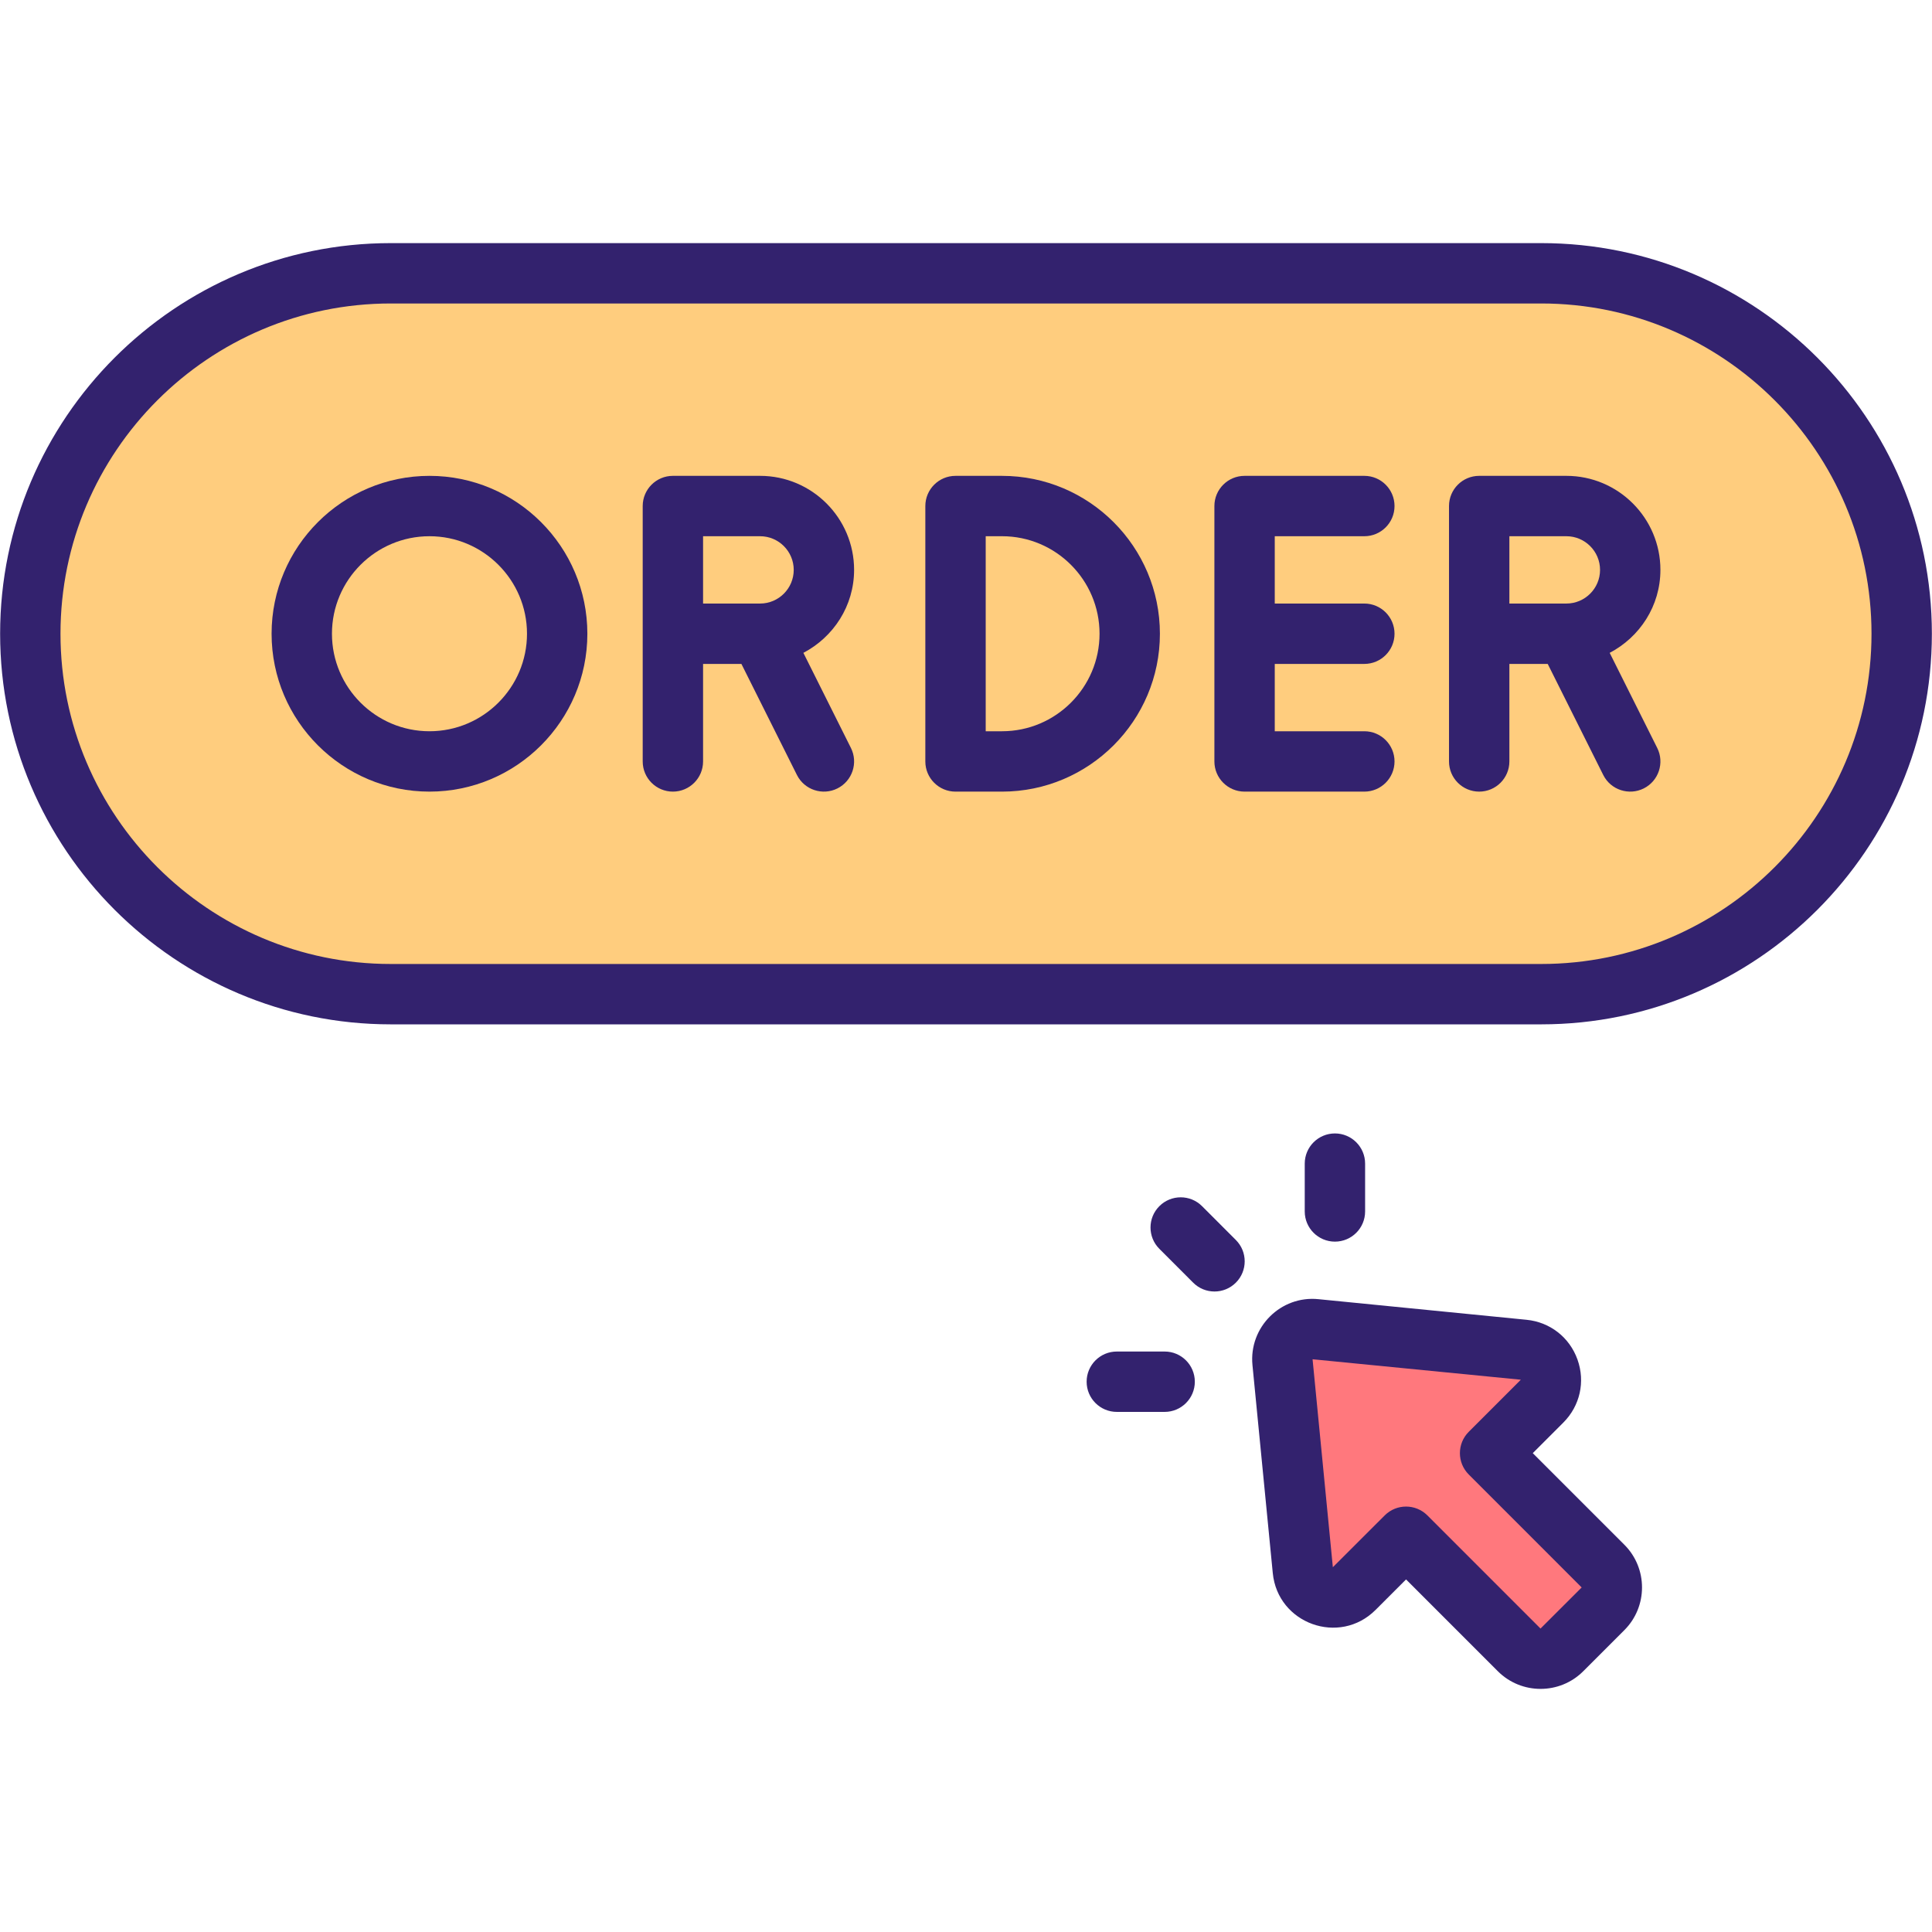 <svg enable-background="new 0 0 512 512" height="512" viewBox="0 0 512 512" width="512" xmlns="http://www.w3.org/2000/svg"><g id="_x33_7_Order_now"><g><path d="m503.968 167.946c0 52.754-42.765 95.519-95.519 95.519h-304.898c-52.754 0-95.519-42.765-95.519-95.519 0-52.754 42.765-95.519 95.519-95.519h304.898c52.754 0 95.519 42.765 95.519 95.519z" fill="#ffcd7e"/><path d="m408.642 371.346-13.754 13.754 29.925 29.924c3.126 3.126 3.126 8.195 0 11.321l-10.891 10.891c-3.126 3.126-8.195 3.126-11.321 0l-29.982-29.982-13.733 13.733c-4.781 4.781-12.97 1.848-13.628-4.882l-5.383-55.105c-.491-5.024 3.734-9.242 8.757-8.744l55.14 5.464c6.723.665 9.648 8.848 4.87 13.626z" fill="#ff787d"/><g fill="#33226e"><path d="m408.449 64.427h-304.898c-57.079 0-103.518 46.439-103.518 103.518s46.439 103.518 103.518 103.518h304.898c57.079 0 103.518-46.439 103.518-103.518s-46.44-103.518-103.518-103.518zm0 191.038h-304.898c-48.259 0-87.52-39.261-87.52-87.52s39.261-87.52 87.52-87.52h304.898c48.259 0 87.52 39.261 87.52 87.52s-39.261 87.52-87.52 87.52z"/><path d="m113.815 126.107c-23.071 0-41.842 18.767-41.842 41.838s18.771 41.842 41.842 41.842 41.842-18.771 41.842-41.842-18.77-41.838-41.842-41.838zm0 67.682c-14.252 0-25.844-11.592-25.844-25.844 0-14.248 11.592-25.84 25.844-25.84s25.844 11.592 25.844 25.84c.001 14.252-11.592 25.844-25.844 25.844z"/><path d="m226.344 151.025c0-13.74-11.178-24.919-24.919-24.919h-23.102c-4.417 0-7.999 3.582-7.999 7.999v67.683c0 4.417 3.582 7.999 7.999 7.999s7.999-3.582 7.999-7.999v-25.844h10.158l14.71 29.422c1.996 3.993 6.828 5.53 10.733 3.578 3.953-1.976 5.554-6.78 3.578-10.733l-12.598-25.199c7.947-4.169 13.441-12.406 13.441-21.987zm-40.022-8.92h15.104c4.917 0 8.921 4.003 8.921 8.921s-4.003 8.921-8.921 8.921h-15.104z"/><path d="m440.027 151.025c0-13.74-11.178-24.919-24.923-24.919h-23.102c-4.417 0-7.999 3.582-7.999 7.999v67.683c0 4.417 3.582 7.999 7.999 7.999s7.999-3.582 7.999-7.999v-25.844h10.159l14.712 29.422c1.996 3.993 6.828 5.53 10.733 3.578 3.953-1.976 5.554-6.78 3.578-10.733l-12.6-25.198c7.95-4.17 13.444-12.407 13.444-21.988zm-40.026-8.92h15.103c4.921 0 8.925 4.003 8.925 8.921s-4.003 8.921-8.925 8.921h-15.103z"/><path d="m265.546 126.107h-12.323c-4.417 0-7.999 3.582-7.999 7.999v67.683c0 4.417 3.582 7.999 7.999 7.999h12.323c23.071 0 41.842-18.771 41.842-41.842s-18.771-41.839-41.842-41.839zm0 67.682h-4.324v-51.685h4.324c14.252 0 25.844 11.592 25.844 25.84 0 14.253-11.592 25.845-25.844 25.845z"/><path d="m361.564 142.105c4.417 0 7.999-3.582 7.999-7.999s-3.582-7.999-7.999-7.999h-31.738c-4.417 0-7.999 3.582-7.999 7.999v67.683c0 4.417 3.582 7.999 7.999 7.999h31.738c4.417 0 7.999-3.582 7.999-7.999s-3.582-7.999-7.999-7.999h-23.739v-17.845h23.739c4.417 0 7.999-3.582 7.999-7.999s-3.582-7.999-7.999-7.999h-23.739v-17.841h23.739z"/><path d="m406.199 385.1 8.097-8.1c4.421-4.417 5.859-10.815 3.757-16.697-2.101-5.886-7.272-9.928-13.494-10.546l-55.133-5.46c-9.979-1.038-18.496 7.409-17.509 17.478l5.382 55.106c1.307 13.436 17.666 19.328 27.243 9.76l8.077-8.077 24.329 24.333c6.251 6.243 16.409 6.225 22.63-.004l10.893-10.893c6.241-6.237 6.241-16.392 0-22.63zm2.055 46.483-29.98-29.984c-3.118-3.118-8.182-3.129-11.311 0l-13.744 13.729-5.374-55.11 55.184 5.421s-.012.016-.043.047v.004l-13.752 13.756c-3.125 3.125-3.125 8.186 0 11.311l29.926 29.934z"/><path d="m318.554 319.644c-3.117-3.125-8.186-3.125-11.311 0-3.125 3.121-3.125 8.186 0 11.311l8.96 8.964c3.117 3.124 8.186 3.125 11.311 0 3.125-3.121 3.125-8.186 0-11.311z"/><path d="m361.768 321.046v-12.674c0-4.417-3.582-7.999-7.999-7.999s-7.999 3.582-7.999 7.999v12.674c0 4.417 3.582 7.999 7.999 7.999s7.999-3.581 7.999-7.999z"/><path d="m308.642 358.17h-12.674c-4.417 0-7.999 3.582-7.999 7.999s3.582 7.999 7.999 7.999h12.674c4.417 0 7.999-3.582 7.999-7.999s-3.582-7.999-7.999-7.999z"/></g></g></g></svg>